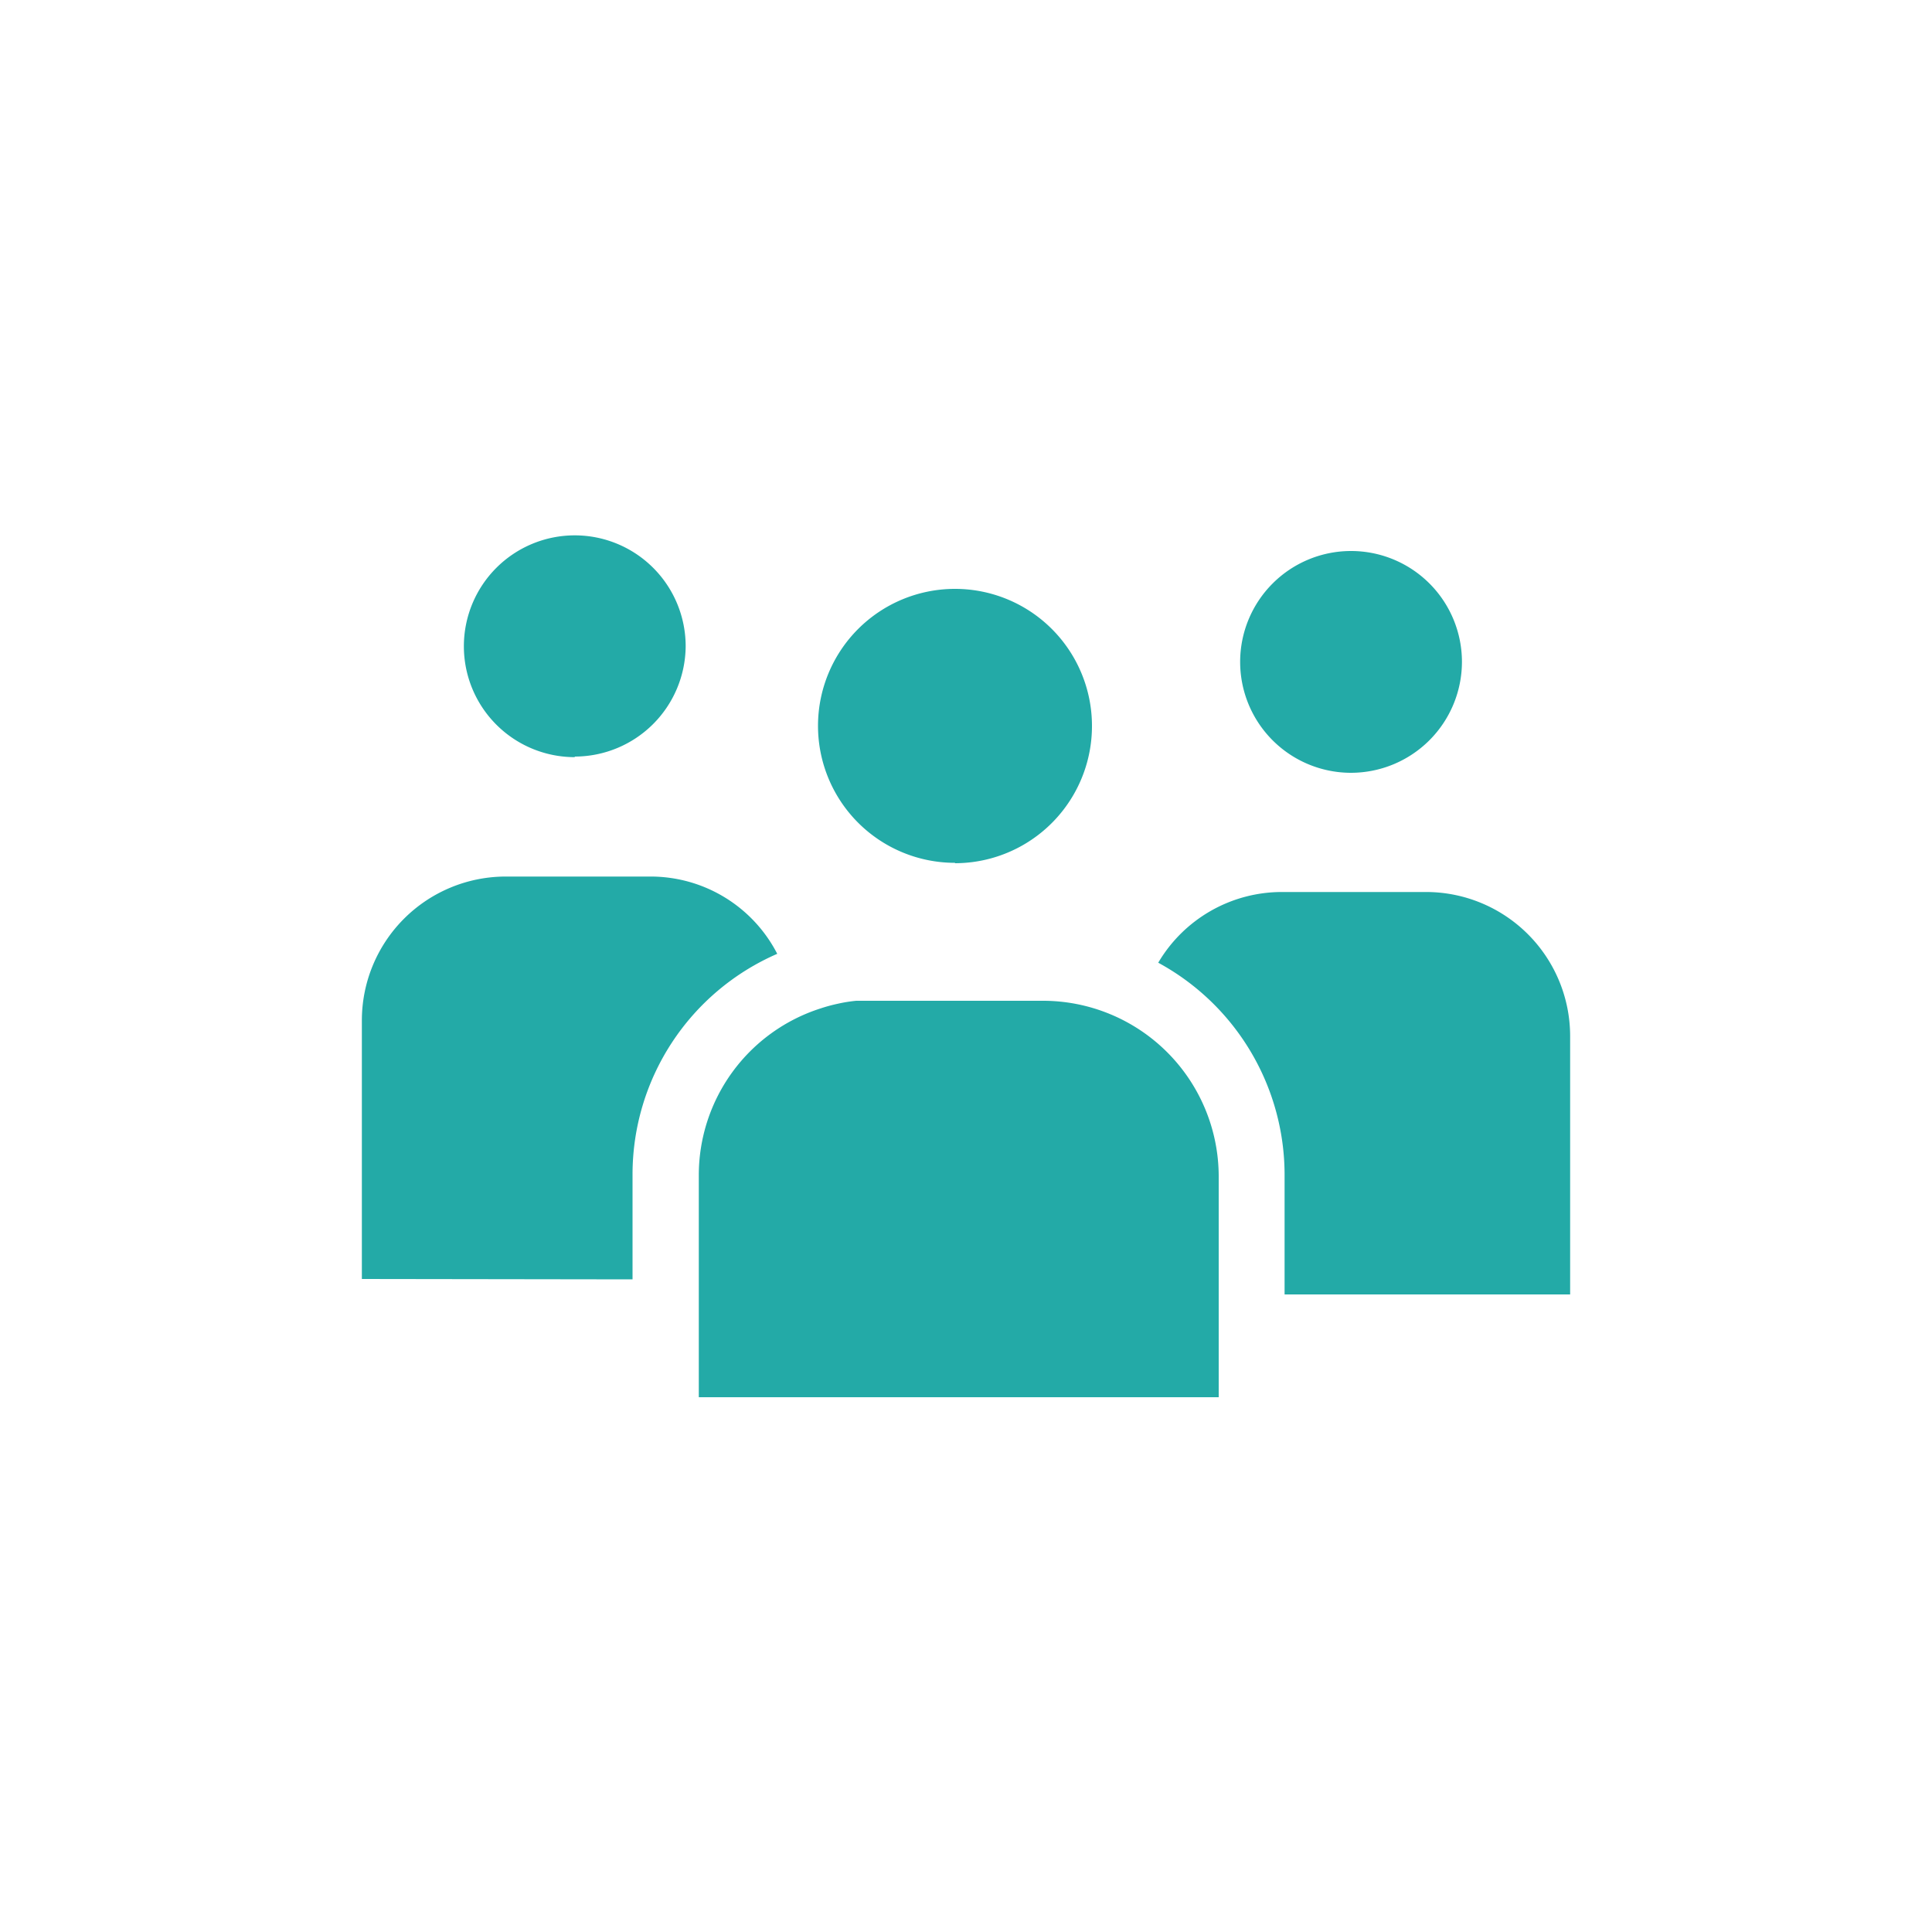 <svg id="レイヤー_1" data-name="レイヤー 1" xmlns="http://www.w3.org/2000/svg" viewBox="0 0 100 100"><defs><style>.cls-1{fill:none;}.cls-2{fill:#23aaa7;}</style></defs><rect class="cls-1" width="100" height="100"/><path class="cls-2" d="M36.17,72.32V60.83a9.06,9.06,0,0,1,6.29-8.63,8.43,8.43,0,0,1,.92-.25,7.65,7.65,0,0,1,.94-.15c.31,0,.62,0,.93,0H54a9.1,9.1,0,0,1,9.08,9.08V72.32ZM66.49,67V60.83a12.5,12.5,0,0,0-6.54-11,7.43,7.43,0,0,1,6.41-3.66h7.46a7.46,7.46,0,0,1,7.45,7.45V67Zm-47.76-.8V52.81a7.45,7.45,0,0,1,7.45-7.44h7.47a7.37,7.37,0,0,1,6.58,4,12.45,12.45,0,0,0-7.49,11.46v5.39Zm30.7-21.54a7.09,7.09,0,1,1,7.09-7.09A7.1,7.1,0,0,1,49.43,44.68ZM69.93,40a5.74,5.74,0,1,1,5.74-5.74A5.75,5.75,0,0,1,69.93,40Zm-40.18-.81a5.74,5.74,0,1,1,5.74-5.74A5.75,5.75,0,0,1,29.75,39.16Z"/></svg>